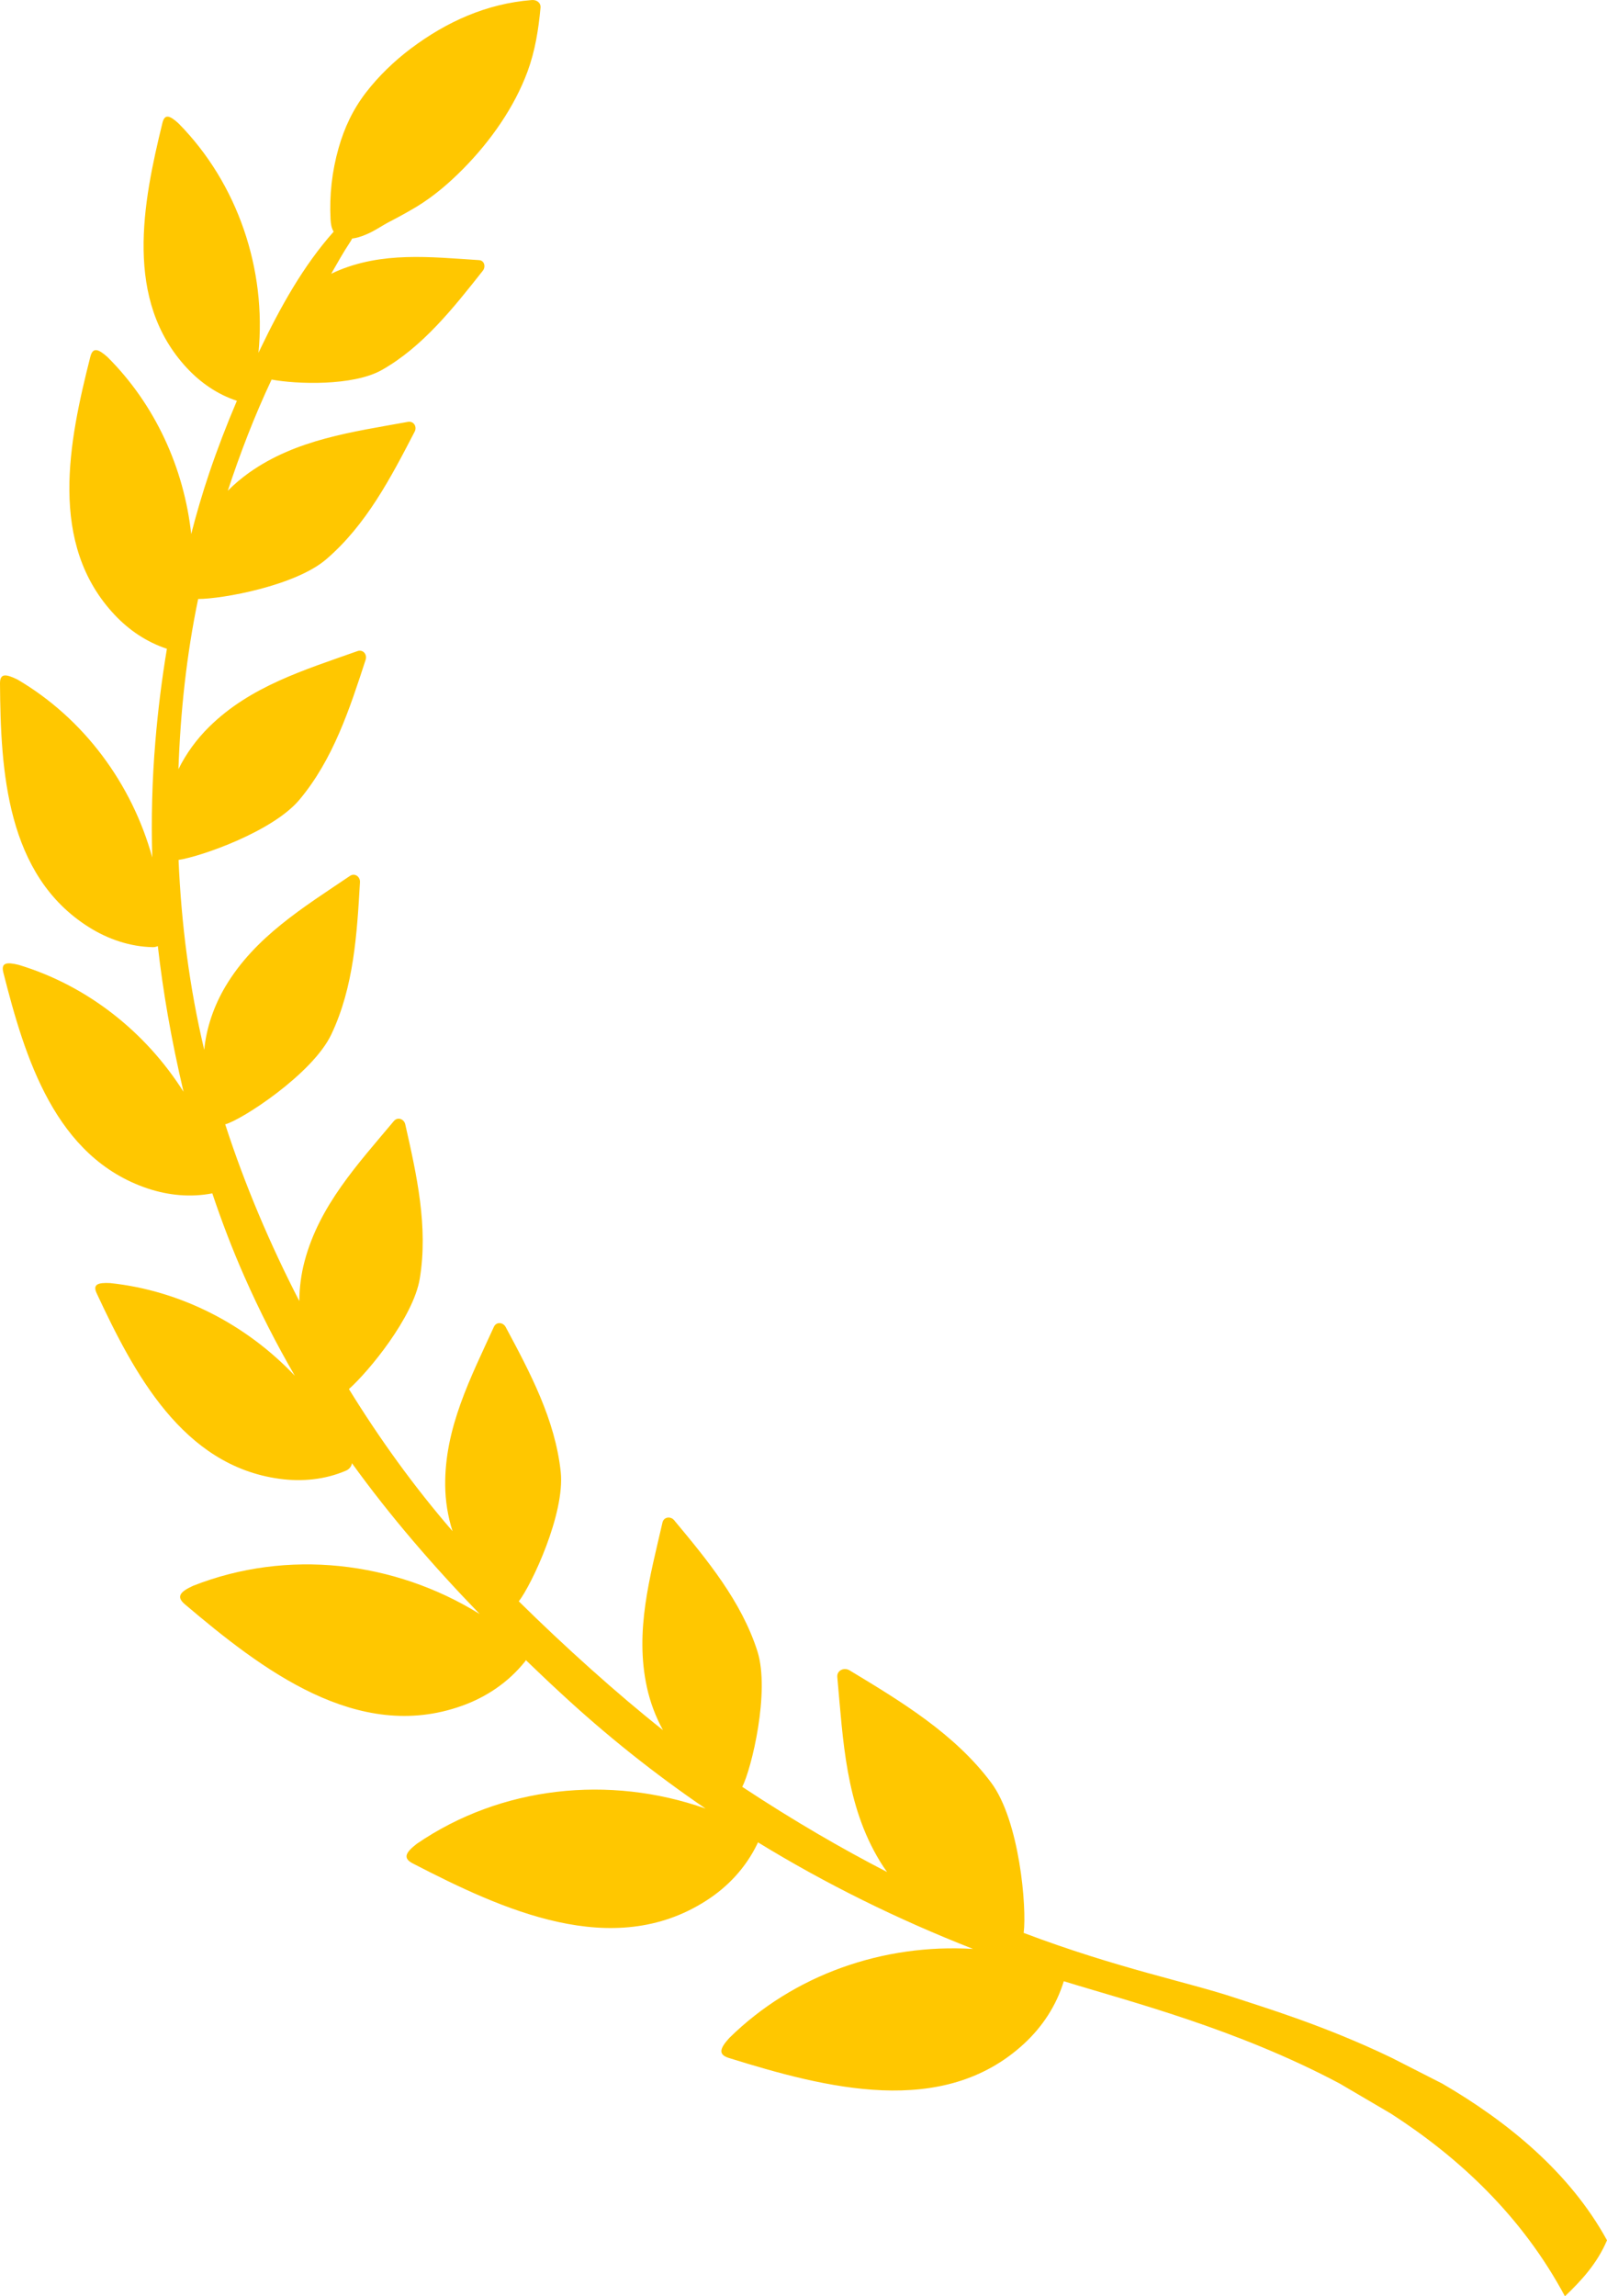 <svg width="56" height="80" viewBox="0 0 56 80" fill="none" xmlns="http://www.w3.org/2000/svg">
<path id="Vector" d="M43.045 69.603C43.971 69.913 46.133 70.553 48.494 71.691L50.262 72.592C52.506 73.898 54.699 75.671 56 78.05C55.654 78.862 55.114 79.446 54.534 80C53.047 77.222 50.859 75.177 48.476 73.64L46.691 72.592C43.084 70.673 39.335 69.724 37.07 69.024C36.81 69.878 36.322 70.613 35.686 71.201C32.854 73.816 28.772 72.747 25.403 71.699C25.014 71.579 25.084 71.364 25.416 70.999C27.665 68.788 30.787 67.71 33.909 67.899C31.28 66.868 28.78 65.636 26.411 64.184C26.407 64.206 26.398 64.223 26.389 64.24C25.987 65.073 25.356 65.743 24.599 66.224C21.348 68.302 17.521 66.542 14.39 64.923C14.027 64.738 14.131 64.541 14.524 64.236C17.46 62.226 21.235 61.827 24.586 63.008C22.809 61.797 21.118 60.452 19.51 58.958C19.111 58.592 18.721 58.217 18.335 57.847L18.325 57.837C18.317 57.856 18.303 57.876 18.291 57.892L18.286 57.897C17.707 58.619 16.937 59.13 16.094 59.43C12.457 60.731 9.124 58.164 6.438 55.888C6.131 55.626 6.278 55.454 6.728 55.248C10.006 53.955 13.733 54.38 16.716 56.231C15.095 54.556 13.599 52.826 12.263 50.975C12.254 51.091 12.159 51.194 12.055 51.237C11.325 51.55 10.525 51.628 9.738 51.52C6.356 51.061 4.661 47.823 3.373 45.066C3.221 44.748 3.403 44.679 3.84 44.701C6.309 44.963 8.596 46.157 10.274 47.93C9.634 46.827 9.046 45.676 8.514 44.469C8.095 43.52 7.727 42.554 7.398 41.575C6.646 41.721 5.876 41.648 5.15 41.407C1.916 40.325 0.865 36.834 0.117 33.884C0.03 33.544 0.221 33.51 0.644 33.613C3.044 34.335 5.081 35.958 6.395 38.036C6.188 37.152 6.002 36.258 5.846 35.361C5.708 34.566 5.591 33.763 5.5 32.96C5.448 32.986 5.383 32.999 5.327 32.999C4.532 32.982 3.771 32.724 3.1 32.303C0.216 30.491 0.022 26.85 0 23.809C0 23.461 0.19 23.47 0.605 23.672C2.932 25.037 4.601 27.318 5.306 29.873C5.267 28.524 5.301 27.172 5.414 25.832C5.504 24.75 5.638 23.672 5.816 22.603C5.115 22.371 4.501 21.958 4 21.426C1.665 18.952 2.4 15.38 3.148 12.429C3.234 12.09 3.42 12.15 3.745 12.438C5.409 14.096 6.412 16.307 6.663 18.605C6.845 17.896 7.052 17.192 7.286 16.496C7.576 15.637 7.9 14.796 8.255 13.963C7.584 13.743 6.996 13.34 6.512 12.82C4.311 10.454 4.977 7.074 5.66 4.283C5.738 3.961 5.911 4.017 6.218 4.296C8.293 6.396 9.292 9.402 9.007 12.292C9.033 12.236 9.059 12.185 9.085 12.129C9.772 10.699 10.568 9.26 11.627 8.071C11.545 7.938 11.528 7.787 11.519 7.646C11.476 6.8 11.567 5.975 11.8 5.155C11.999 4.455 12.293 3.824 12.747 3.231C13.188 2.656 13.737 2.127 14.325 1.685C15.562 0.758 16.954 0.126 18.528 0.002C18.701 -0.015 18.853 0.096 18.835 0.272C18.766 1.024 18.649 1.767 18.386 2.484C17.927 3.733 17.097 4.914 16.142 5.881C15.644 6.383 15.143 6.817 14.529 7.195C14.222 7.379 13.91 7.551 13.595 7.714C13.309 7.86 13.046 8.054 12.747 8.174C12.566 8.251 12.41 8.294 12.271 8.311C12.25 8.354 12.224 8.401 12.194 8.444C11.96 8.796 11.753 9.17 11.541 9.539C11.588 9.518 11.636 9.492 11.683 9.471C13.309 8.753 15 8.955 16.699 9.063C16.881 9.076 16.933 9.295 16.825 9.432C15.791 10.742 14.723 12.09 13.301 12.893C12.297 13.456 10.334 13.387 9.465 13.224C8.873 14.478 8.371 15.783 7.939 17.097C8.168 16.865 8.419 16.655 8.683 16.466C10.33 15.302 12.28 15.049 14.217 14.697C14.421 14.662 14.537 14.869 14.451 15.036C13.621 16.638 12.764 18.287 11.368 19.485C10.3 20.404 7.757 20.868 6.905 20.868C6.499 22.817 6.287 24.81 6.218 26.798C6.486 26.253 6.854 25.75 7.286 25.325C8.721 23.908 10.607 23.341 12.457 22.684C12.652 22.616 12.799 22.8 12.743 22.98L12.741 22.987C12.184 24.698 11.608 26.465 10.43 27.867C9.513 28.958 7.035 29.834 6.222 29.959C6.317 32.183 6.603 34.412 7.117 36.576C7.191 35.799 7.459 35.035 7.857 34.365C8.886 32.638 10.568 31.616 12.194 30.517C12.362 30.401 12.553 30.543 12.544 30.732C12.44 32.531 12.332 34.382 11.545 36.039C10.888 37.426 8.389 39.037 7.848 39.17C8.531 41.283 9.413 43.353 10.43 45.328C10.434 44.86 10.494 44.388 10.615 43.937C11.13 41.996 12.466 40.561 13.724 39.058C13.858 38.899 14.079 38.985 14.122 39.17C14.52 40.926 14.926 42.739 14.628 44.546C14.408 45.886 12.851 47.78 12.159 48.394C13.231 50.133 14.429 51.795 15.77 53.345C15.605 52.83 15.519 52.289 15.514 51.752C15.493 49.747 16.397 48.008 17.209 46.23C17.292 46.041 17.529 46.062 17.62 46.23C18.472 47.819 19.346 49.459 19.54 51.28C19.692 52.736 18.528 55.209 18.079 55.789C19.648 57.339 21.508 59.014 23.103 60.276C22.848 59.813 22.658 59.306 22.545 58.791C22.113 56.828 22.649 54.947 23.086 53.041C23.133 52.843 23.371 52.817 23.492 52.963C24.647 54.35 25.836 55.785 26.394 57.528C26.839 58.932 26.19 61.62 25.866 62.252C27.674 63.446 29.356 64.416 30.912 65.219C30.821 65.094 30.739 64.97 30.661 64.841C29.464 62.87 29.381 60.641 29.178 58.425C29.157 58.194 29.416 58.078 29.606 58.194C31.414 59.284 33.273 60.41 34.536 62.101C35.53 63.428 35.785 66.456 35.673 67.341C38.942 68.577 41.402 69.054 43.045 69.603Z" fill="#FFC700"/>
</svg>
